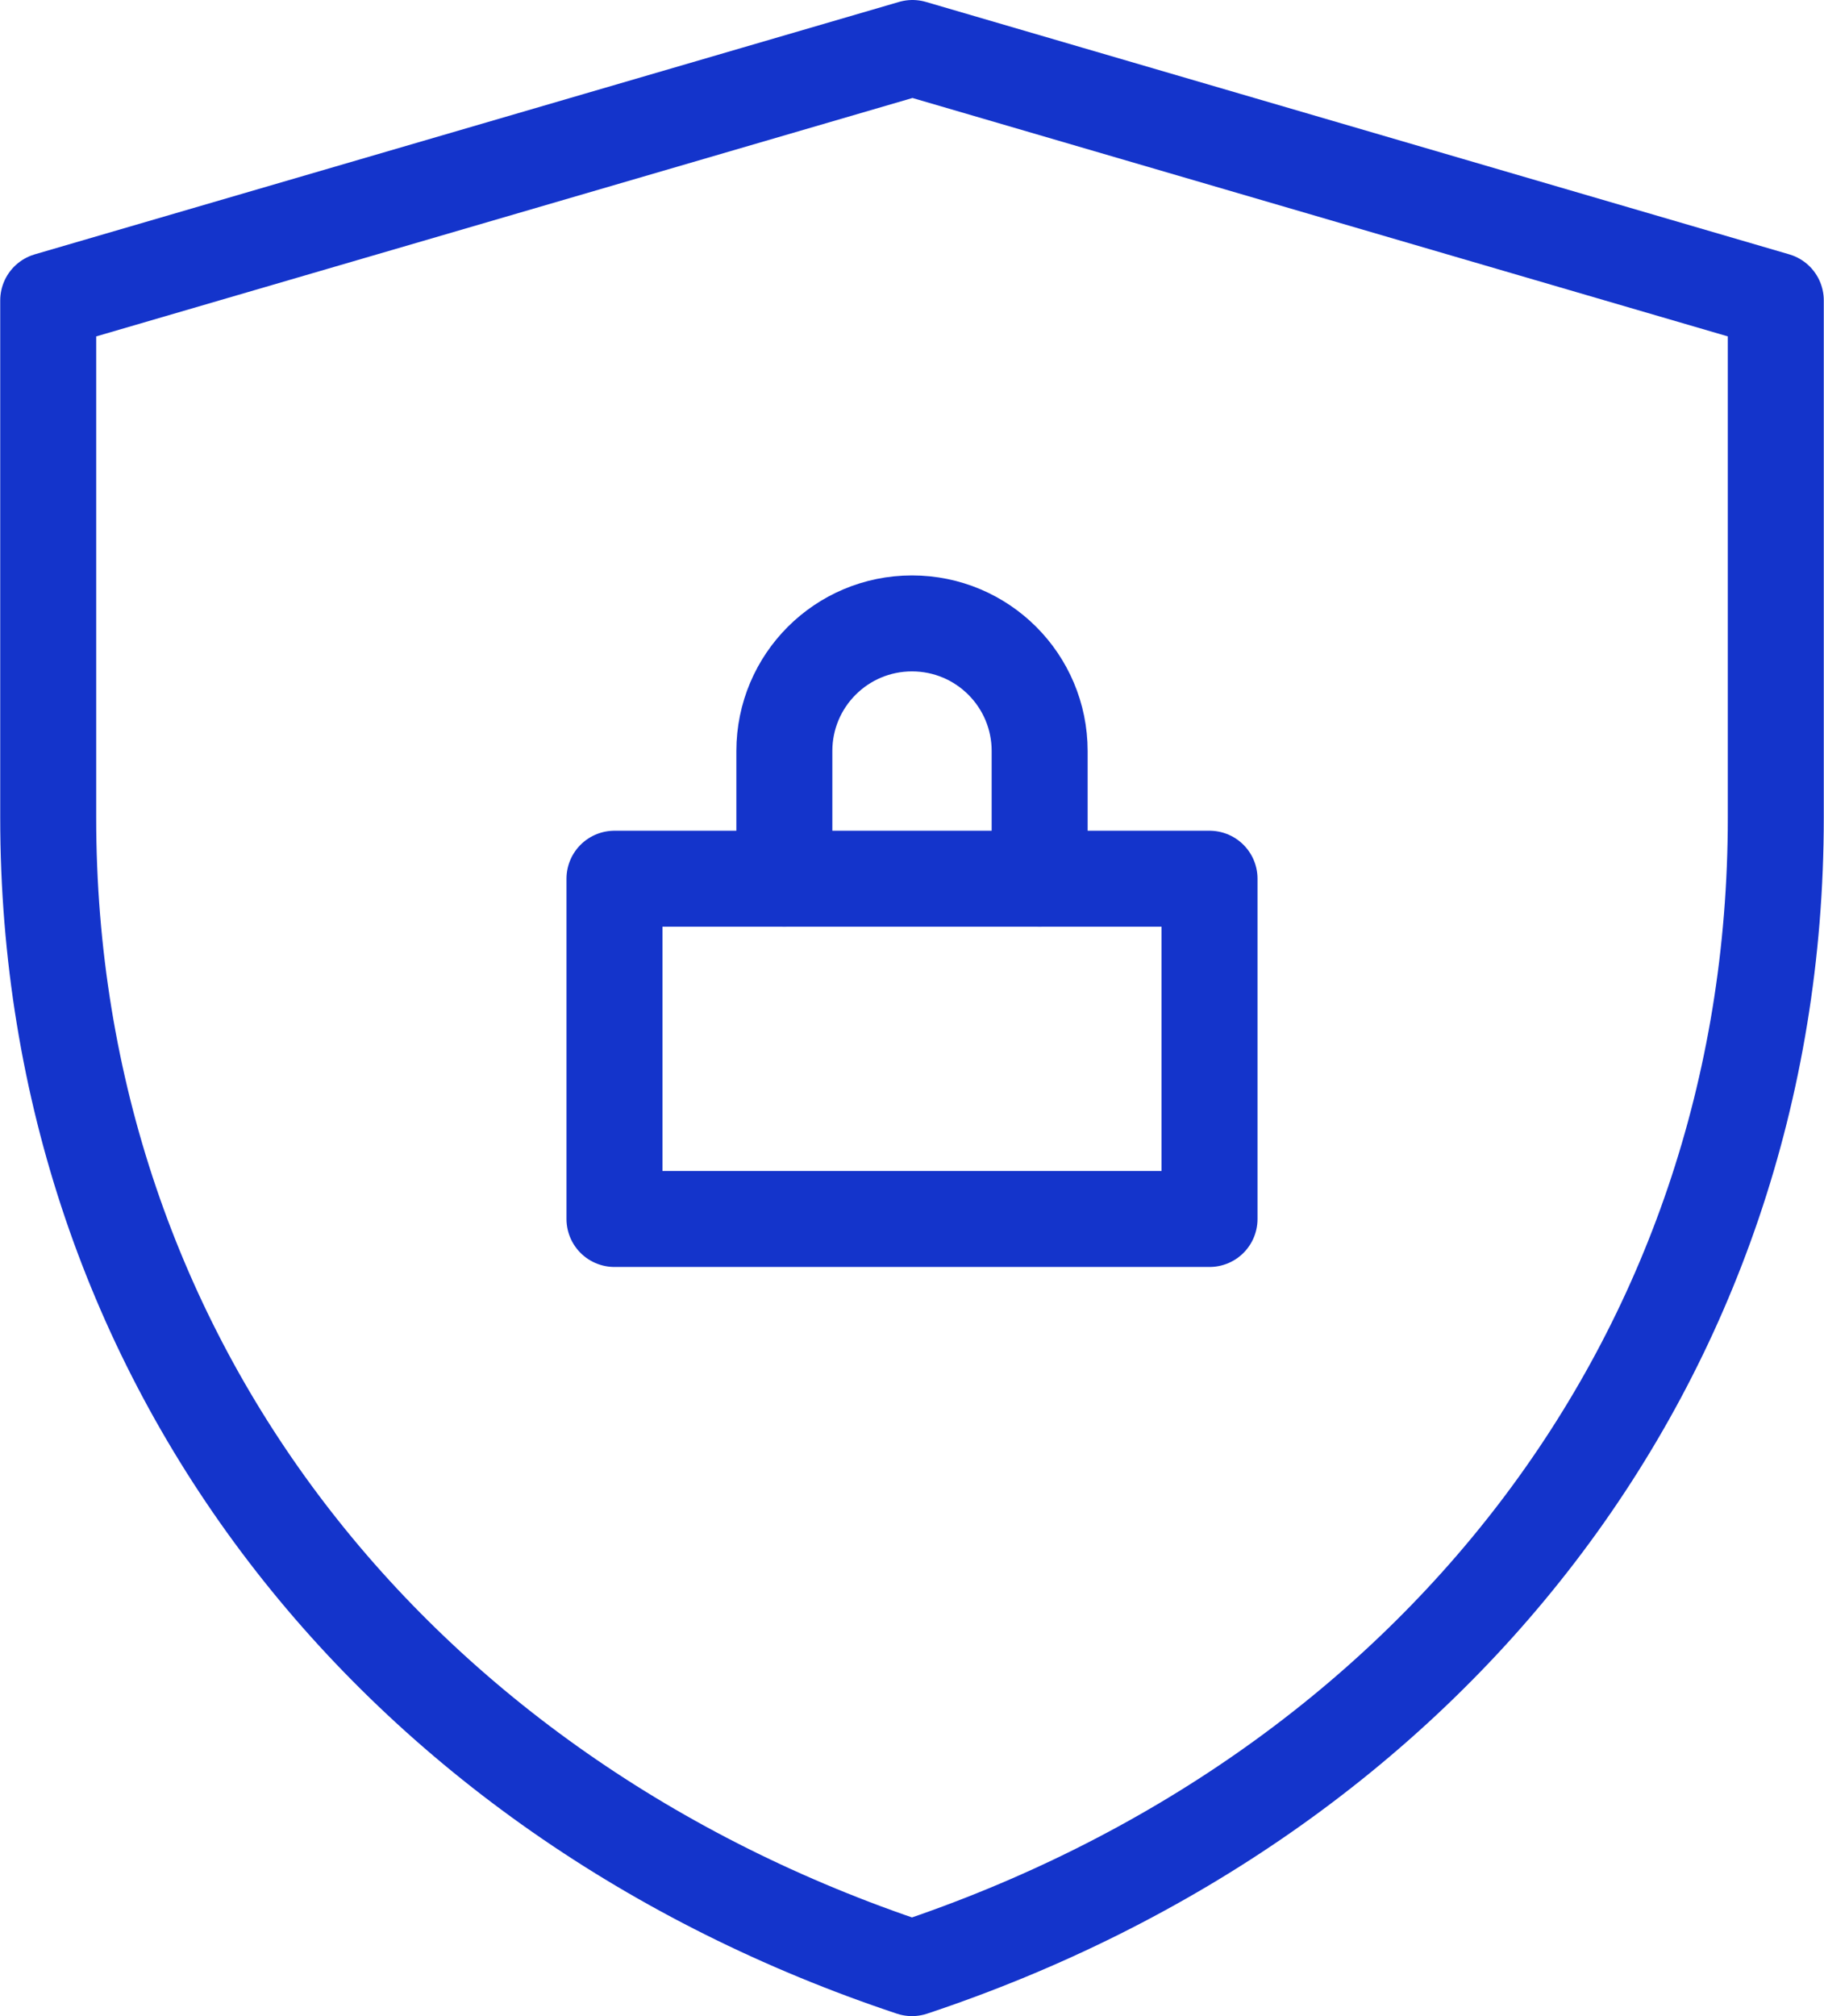 <?xml version="1.0" encoding="UTF-8"?><svg xmlns="http://www.w3.org/2000/svg" id="Layer_265fb306c437eb" viewBox="0 0 38 42.01" aria-hidden="true" width="38px" height="42px"><defs><linearGradient class="cerosgradient" data-cerosgradient="true" id="CerosGradient_id71a8f5108" gradientUnits="userSpaceOnUse" x1="50%" y1="100%" x2="50%" y2="0%"><stop offset="0%" stop-color="#d1d1d1"/><stop offset="100%" stop-color="#d1d1d1"/></linearGradient><linearGradient/><style>.cls-1-65fb306c437eb{stroke-linecap:round;}.cls-1-65fb306c437eb,.cls-2-65fb306c437eb{fill:none;stroke:#1434cb;stroke-linejoin:round;stroke-width:2px;}</style></defs><g id="Layer_1-265fb306c437eb"><rect class="cls-1-65fb306c437eb" x="12.8" y="18.31" width="12.4" height="7.09"/><path class="cls-1-65fb306c437eb" d="M21.66,18.31v-2.66c0-1.47-1.19-2.66-2.66-2.66s-2.66,1.19-2.66,2.66v2.66"/><path class="cls-2-65fb306c437eb" d="M1,6.26L19.01,1l17.99,5.26v10.78c0,11.33-7.25,20.39-18,23.97C8.25,37.43,1,28.37,1,17.04V6.26Z"/></g></svg>